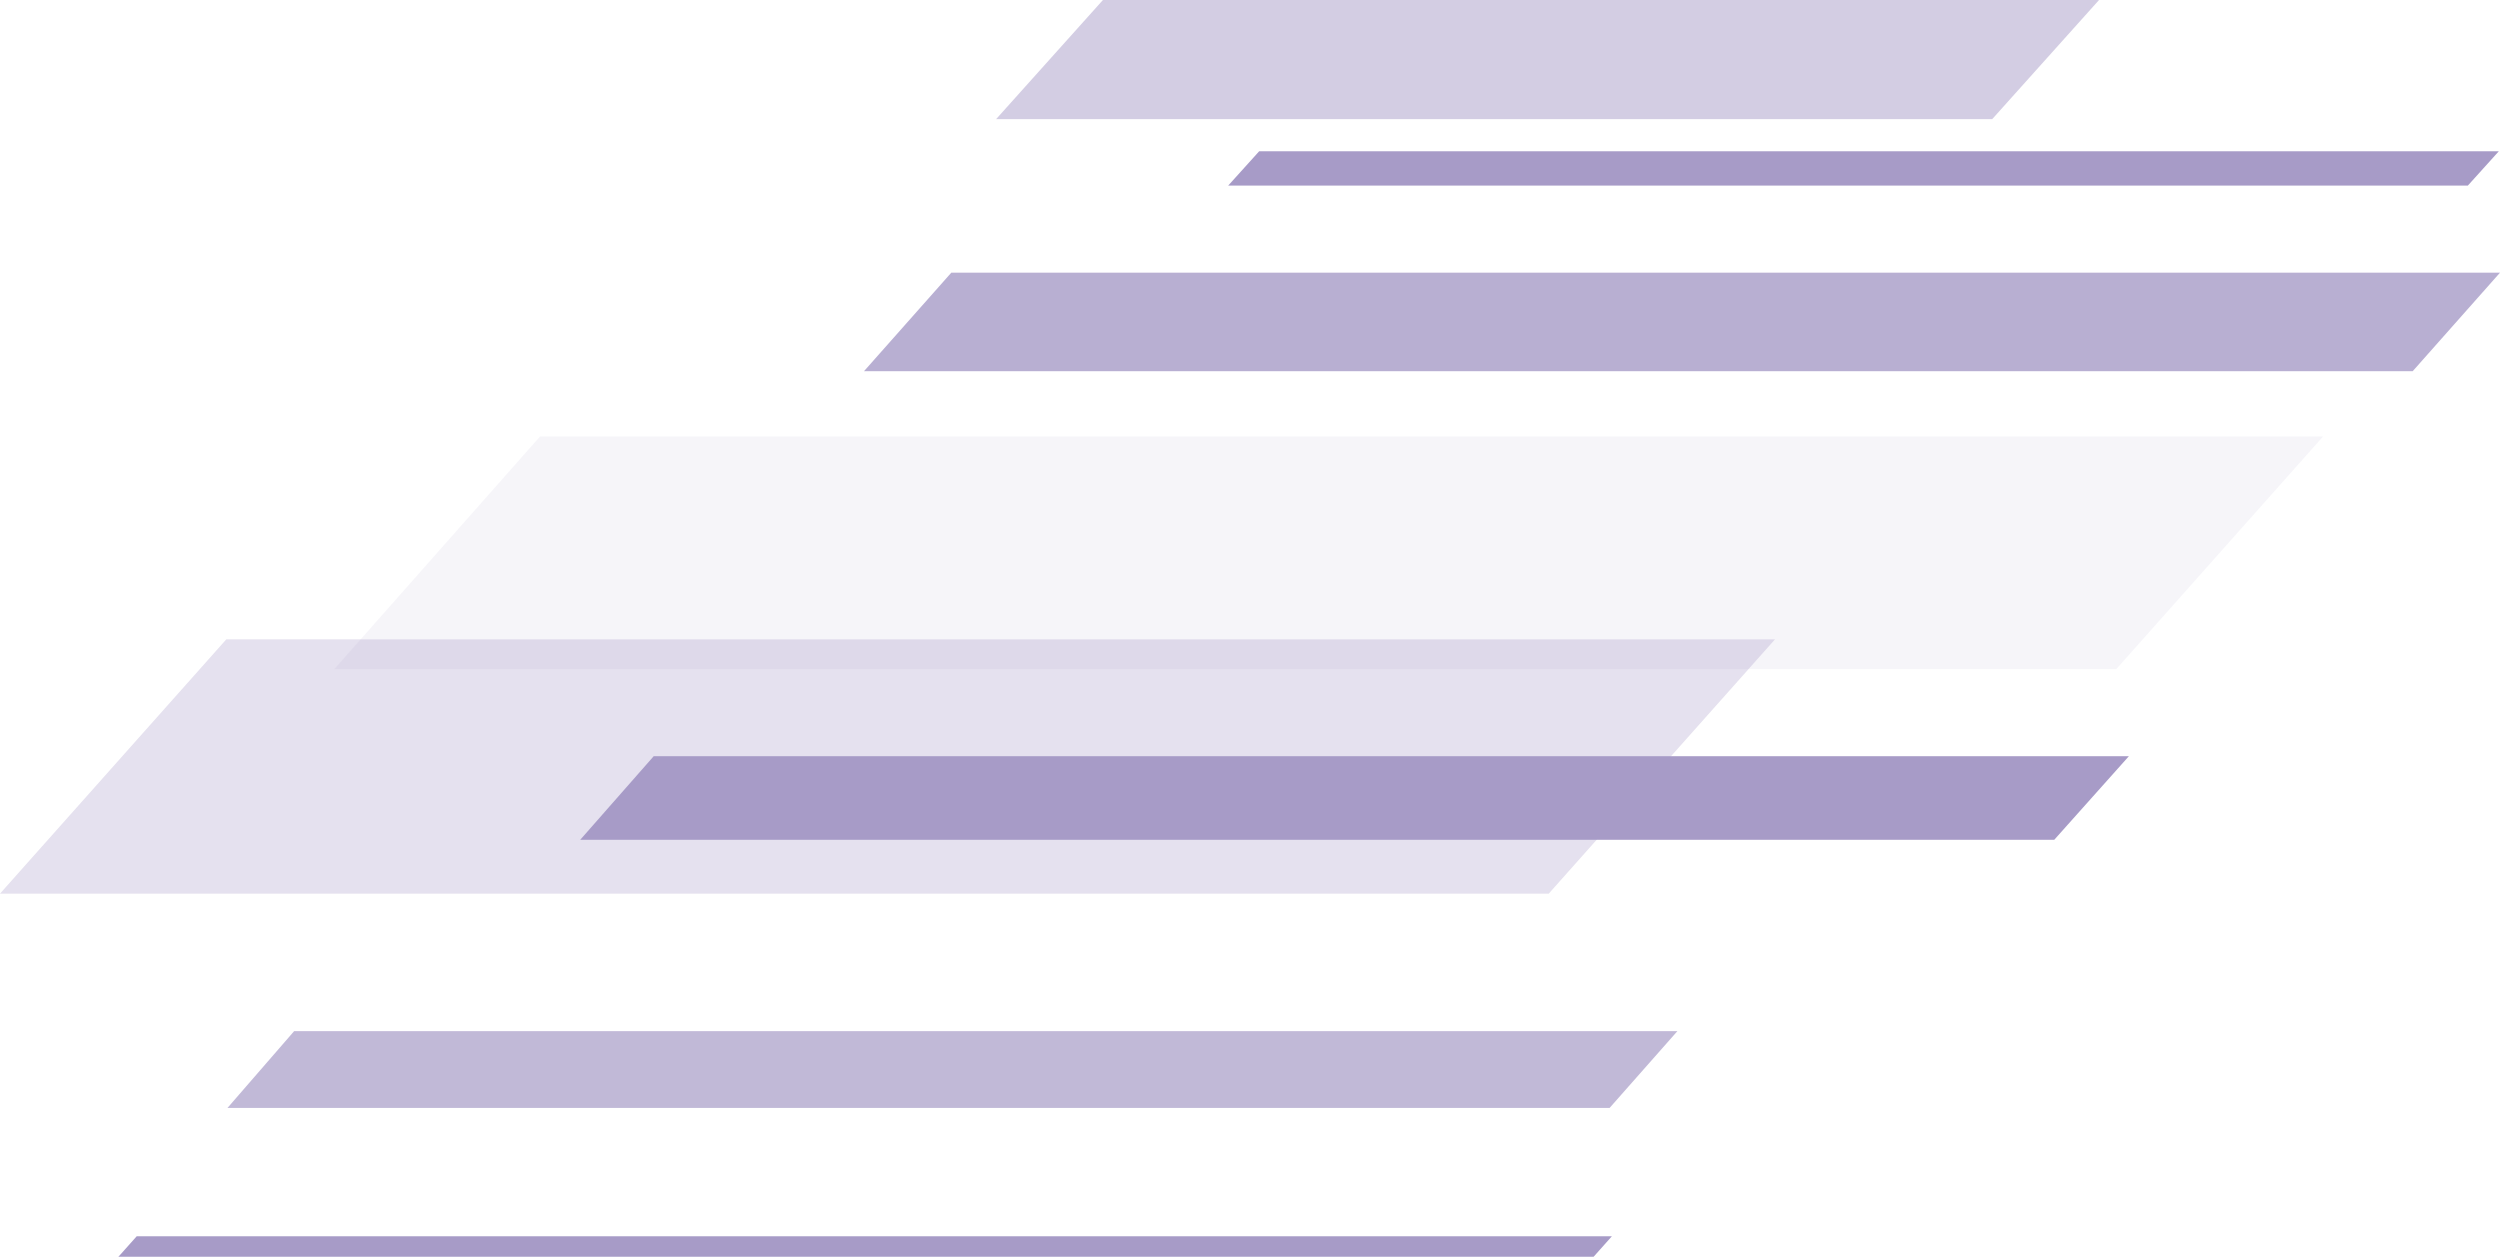 <?xml version="1.0" encoding="UTF-8"?> <svg xmlns="http://www.w3.org/2000/svg" width="728" height="366" viewBox="0 0 728 366" fill="none"> <g opacity="0.4"> <path opacity="0.3" d="M450.985 260.236H0L65.908 186.169H516.893L450.985 260.236Z" fill="#240674"></path> <path opacity="0.8" d="M702.574 108.098H251.589L277.015 79.405H728.001L702.574 108.098Z" fill="#240674"></path> <path opacity="0.7" d="M468.716 322.627H66.242L85.647 300.273H488.455L468.716 322.627Z" fill="#240674"></path> <path d="M598.191 244.556H168.952L190.364 220.2H619.937L598.191 244.556Z" fill="#240674"></path> <path d="M718.632 54.05H357.643L366.676 44.041H727.665L718.632 54.05Z" fill="#240674"></path> <path d="M469.386 359.994H39.812L34.459 366H464.033L469.386 359.994Z" fill="#240674"></path> <path opacity="0.1" d="M616.258 194.844H97.357L157.243 127.116H676.478L616.258 194.844Z" fill="#240674"></path> <path opacity="0.5" d="M580.126 34.698H290.063L321.177 0H611.24L580.126 34.698Z" fill="#240674"></path> </g> </svg> 